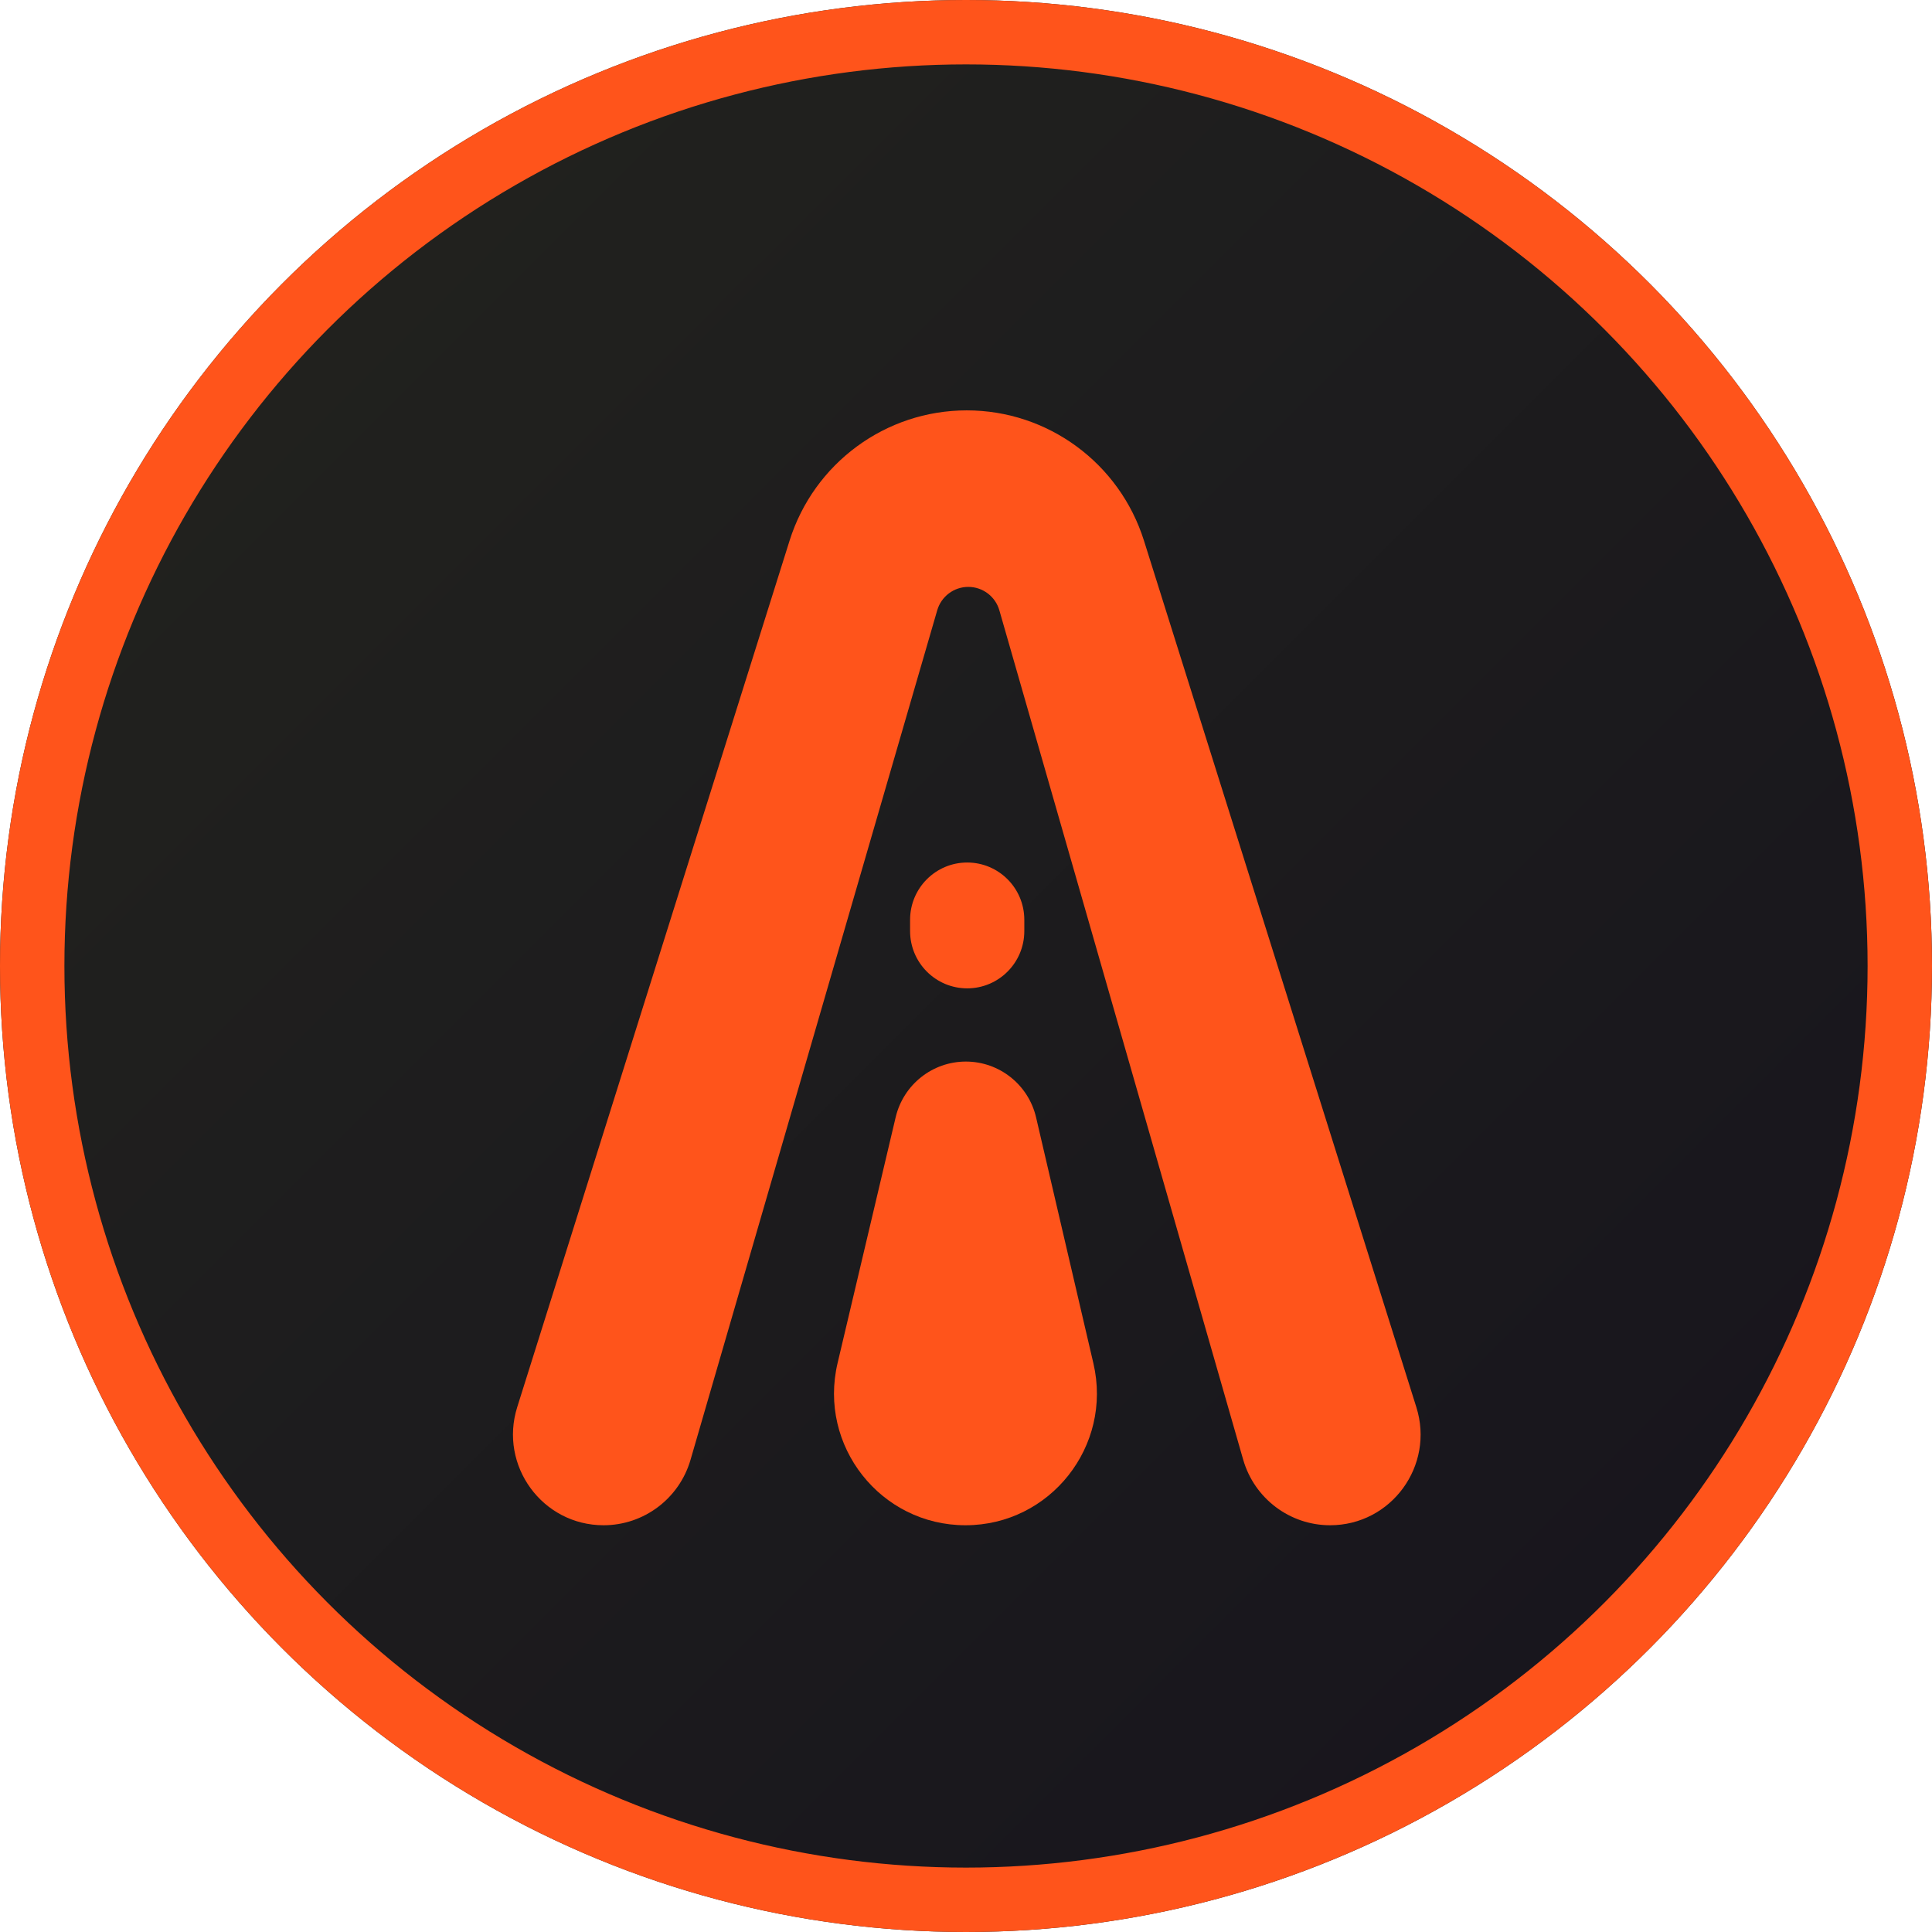 <svg width="300" height="300" viewBox="0 0 300 300" fill="none" xmlns="http://www.w3.org/2000/svg">
    <circle cx="150" cy="150" r="150" fill="url(#paint0_linear_291_2)" />
    <circle cx="150" cy="150" r="145" stroke="#FF541B" stroke-width="10" />
    <path
        d="M93.719 236.84C84.226 236.84 77.454 227.585 80.314 218.497L122.602 83.959C126.391 71.914 137.528 63.722 150.119 63.722C162.711 63.722 173.848 71.914 177.637 83.959L219.933 218.517C222.785 227.595 216.029 236.84 206.536 236.84C200.281 236.84 194.774 232.684 193.04 226.651L155.182 94.777C154.566 92.619 152.593 91.133 150.358 91.133C148.122 91.133 146.158 92.612 145.533 94.762L107.224 226.68C105.473 232.701 99.974 236.84 93.719 236.84Z"
        fill="#FF541B" />
    <path
        d="M149.92 236.84C136.744 236.84 127.021 224.507 130.062 211.649L139.079 173.483C140.279 168.417 144.791 164.84 149.977 164.84C155.18 164.84 159.701 168.434 160.884 173.517L169.785 211.713C172.777 224.553 163.062 236.84 149.92 236.84Z"
        fill="#FF541B" />
    <path
        d="M150.187 153.471C145.288 153.471 141.318 149.488 141.318 144.574V142.828C141.318 137.914 145.288 133.931 150.187 133.931C155.086 133.931 159.055 137.914 159.055 142.828V144.574C159.055 149.488 155.086 153.471 150.187 153.471Z"
        fill="#FF541B" />
    <defs>
        <linearGradient id="paint0_linear_291_2" x1="0" y1="0" x2="300.113" y2="300.113"
            gradientUnits="userSpaceOnUse">
            <stop stop-color="#23241F" />
            <stop offset="1" stop-color="#16131C" />
        </linearGradient>
    </defs>
</svg>